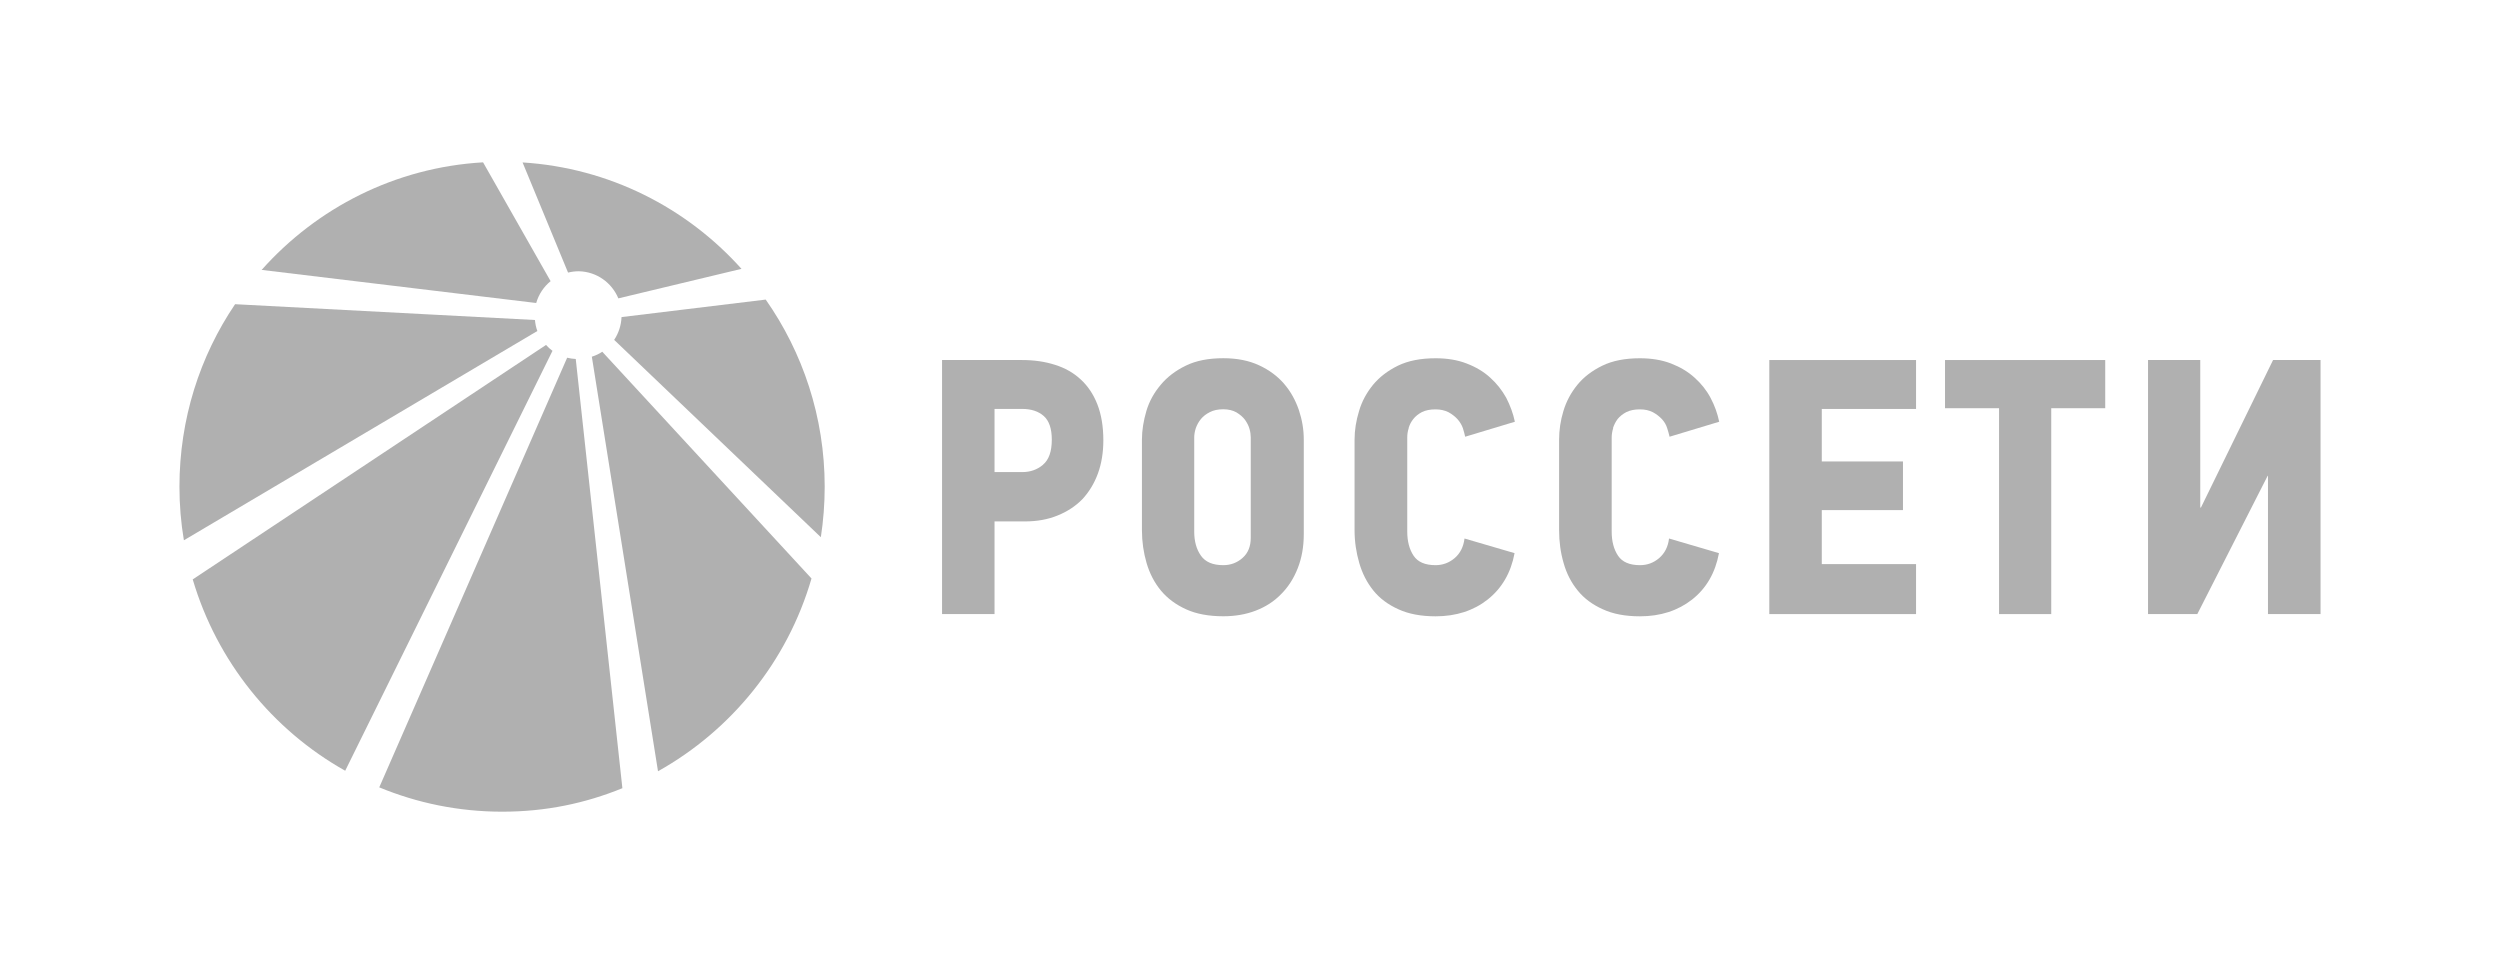 <svg width="154" height="60" viewBox="0 0 154 60" fill="none" xmlns="http://www.w3.org/2000/svg">
<path d="M66.566 23.37C66.132 22.962 65.6 22.664 64.985 22.472C64.363 22.274 63.693 22.178 62.961 22.178H58.03V37.828H61.263V32.119H63.142C63.886 32.119 64.554 31.998 65.151 31.753C65.742 31.515 66.255 31.18 66.677 30.747C67.083 30.31 67.409 29.78 67.633 29.164C67.855 28.556 67.966 27.869 67.966 27.125C67.966 26.27 67.842 25.533 67.596 24.904C67.353 24.281 67.006 23.77 66.566 23.367M64.246 28.634C63.883 28.937 63.456 29.08 62.985 29.08H61.263V25.189H62.958C63.527 25.189 63.973 25.338 64.302 25.632C64.625 25.923 64.791 26.406 64.791 27.082C64.791 27.816 64.609 28.327 64.243 28.631" fill="#B0B0B0"/>
<path d="M79.107 23.649C78.704 23.181 78.194 22.797 77.566 22.506C76.938 22.212 76.203 22.066 75.357 22.066C74.444 22.066 73.675 22.215 73.044 22.525C72.413 22.831 71.894 23.228 71.497 23.708C71.091 24.188 70.795 24.721 70.617 25.316C70.445 25.905 70.343 26.496 70.343 27.082V32.655C70.343 33.367 70.442 34.04 70.629 34.681C70.82 35.331 71.112 35.892 71.512 36.379C71.918 36.865 72.435 37.249 73.066 37.534C73.696 37.822 74.468 37.962 75.357 37.962C76.086 37.962 76.748 37.847 77.354 37.615C77.957 37.382 78.483 37.048 78.91 36.605C79.356 36.162 79.695 35.629 79.941 35.003C80.187 34.38 80.313 33.68 80.313 32.906V27.082C80.313 26.465 80.211 25.858 80.011 25.26C79.805 24.662 79.513 24.123 79.107 23.652M77.046 33.129C77.046 33.656 76.883 34.065 76.545 34.365C76.209 34.665 75.809 34.814 75.354 34.814C74.711 34.814 74.256 34.622 73.979 34.232C73.702 33.841 73.564 33.349 73.564 32.745V26.945C73.564 26.766 73.598 26.574 73.662 26.372C73.736 26.168 73.838 25.982 73.979 25.809C74.121 25.638 74.302 25.499 74.527 25.387C74.748 25.27 75.031 25.211 75.354 25.211C75.677 25.211 75.951 25.282 76.166 25.403C76.388 25.539 76.557 25.681 76.695 25.864C76.822 26.047 76.92 26.236 76.972 26.428C77.025 26.62 77.046 26.794 77.046 26.942V33.129Z" fill="#B0B0B0"/>
<path d="M86.77 26.372C86.828 26.168 86.924 25.982 87.062 25.809C87.194 25.641 87.373 25.499 87.591 25.384C87.816 25.273 88.093 25.217 88.428 25.217C88.732 25.217 89.003 25.279 89.228 25.393C89.449 25.514 89.637 25.663 89.781 25.821C89.929 25.985 90.04 26.171 90.114 26.375C90.178 26.577 90.221 26.756 90.255 26.902L93.316 25.979C93.211 25.471 93.027 24.981 92.784 24.504C92.522 24.034 92.196 23.621 91.796 23.262C91.399 22.896 90.91 22.608 90.347 22.392C89.781 22.172 89.144 22.069 88.434 22.069C87.517 22.069 86.751 22.218 86.115 22.525C85.484 22.835 84.973 23.228 84.576 23.708C84.186 24.188 83.891 24.724 83.718 25.319C83.537 25.905 83.441 26.499 83.441 27.085V32.658C83.441 33.367 83.543 34.037 83.731 34.681C83.918 35.328 84.207 35.889 84.601 36.379C84.992 36.865 85.515 37.249 86.142 37.531C86.77 37.822 87.542 37.965 88.434 37.965C89.692 37.965 90.769 37.618 91.642 36.93C92.516 36.236 93.073 35.285 93.297 34.074L90.215 33.172C90.15 33.683 89.954 34.08 89.609 34.377C89.268 34.669 88.868 34.814 88.434 34.814C87.785 34.814 87.339 34.622 87.077 34.232C86.816 33.838 86.687 33.349 86.687 32.745V26.942C86.687 26.763 86.711 26.571 86.779 26.369" fill="#B0B0B0"/>
<path d="M99.36 26.372C99.425 26.168 99.52 25.982 99.649 25.809C99.785 25.641 99.966 25.499 100.185 25.384C100.409 25.273 100.689 25.217 101.015 25.217C101.341 25.217 101.59 25.279 101.818 25.393C102.043 25.514 102.227 25.663 102.378 25.821C102.526 25.985 102.639 26.171 102.698 26.375C102.762 26.577 102.815 26.756 102.845 26.902L105.903 25.979C105.796 25.471 105.623 24.981 105.368 24.504C105.119 24.034 104.787 23.621 104.384 23.262C103.981 22.896 103.495 22.608 102.938 22.392C102.366 22.172 101.726 22.069 101.015 22.069C100.105 22.069 99.336 22.218 98.705 22.525C98.068 22.835 97.555 23.228 97.164 23.708C96.773 24.188 96.484 24.724 96.306 25.319C96.127 25.905 96.041 26.499 96.041 27.085V32.658C96.041 33.367 96.13 34.037 96.318 34.681C96.499 35.328 96.789 35.889 97.189 36.379C97.582 36.865 98.102 37.249 98.733 37.531C99.36 37.822 100.123 37.965 101.021 37.965C102.286 37.965 103.356 37.618 104.236 36.93C105.113 36.236 105.663 35.285 105.888 34.074L102.812 33.172C102.753 33.683 102.547 34.08 102.206 34.377C101.864 34.669 101.474 34.814 101.024 34.814C100.382 34.814 99.932 34.622 99.671 34.232C99.409 33.838 99.28 33.349 99.28 32.745V26.942C99.28 26.763 99.311 26.571 99.373 26.369" fill="#B0B0B0"/>
<path d="M108.989 37.828H118.029V34.749H112.222V31.422H117.223V28.426H112.222V25.192H118.029V22.178H108.989V37.828Z" fill="#B0B0B0"/>
<path d="M119.813 25.146H123.142V37.828H126.356V25.146H129.682V22.178H119.813V25.146Z" fill="#B0B0B0"/>
<path d="M140.021 22.178L135.579 31.264H135.536V22.178H132.318V37.828H135.354L139.688 29.309H139.707V37.828H142.946V22.178H140.021Z" fill="#B0B0B0"/>
<path d="M34.937 22.035L23.362 48.501C25.693 49.464 28.243 50 30.932 50C33.62 50 36.047 49.486 38.339 48.553L35.466 22.113C35.285 22.107 35.106 22.076 34.937 22.035Z" fill="#B0B0B0"/>
<path d="M33.636 21.248L11.872 35.691C13.364 40.743 16.779 44.96 21.264 47.478L34.033 21.611C33.891 21.506 33.753 21.385 33.633 21.245" fill="#B0B0B0"/>
<path d="M36.457 21.973L40.533 47.509C45.058 44.978 48.506 40.74 49.989 35.635L37.1 21.667C36.906 21.8 36.681 21.902 36.457 21.973Z" fill="#B0B0B0"/>
<path d="M33.919 17.323L29.757 10C24.346 10.313 19.517 12.807 16.117 16.626L33.03 18.665C33.184 18.129 33.494 17.667 33.916 17.32" fill="#B0B0B0"/>
<path d="M38.287 19.526C38.265 20.05 38.102 20.533 37.832 20.936L50.564 33.092C50.718 32.085 50.801 31.044 50.801 29.981C50.801 25.685 49.45 21.71 47.168 18.454L38.287 19.532V19.526Z" fill="#B0B0B0"/>
<path d="M32.95 19.712L14.481 18.739C12.315 21.942 11.054 25.809 11.054 29.981C11.054 31.103 11.146 32.212 11.328 33.281L33.101 20.39C33.021 20.18 32.974 19.947 32.953 19.712" fill="#B0B0B0"/>
<path d="M35.666 16.71C36.761 16.738 37.69 17.416 38.09 18.38L45.676 16.561C42.304 12.8 37.533 10.341 32.19 10.006L34.992 16.791C35.205 16.741 35.429 16.707 35.666 16.71Z" fill="#B0B0B0"/>
</svg>
